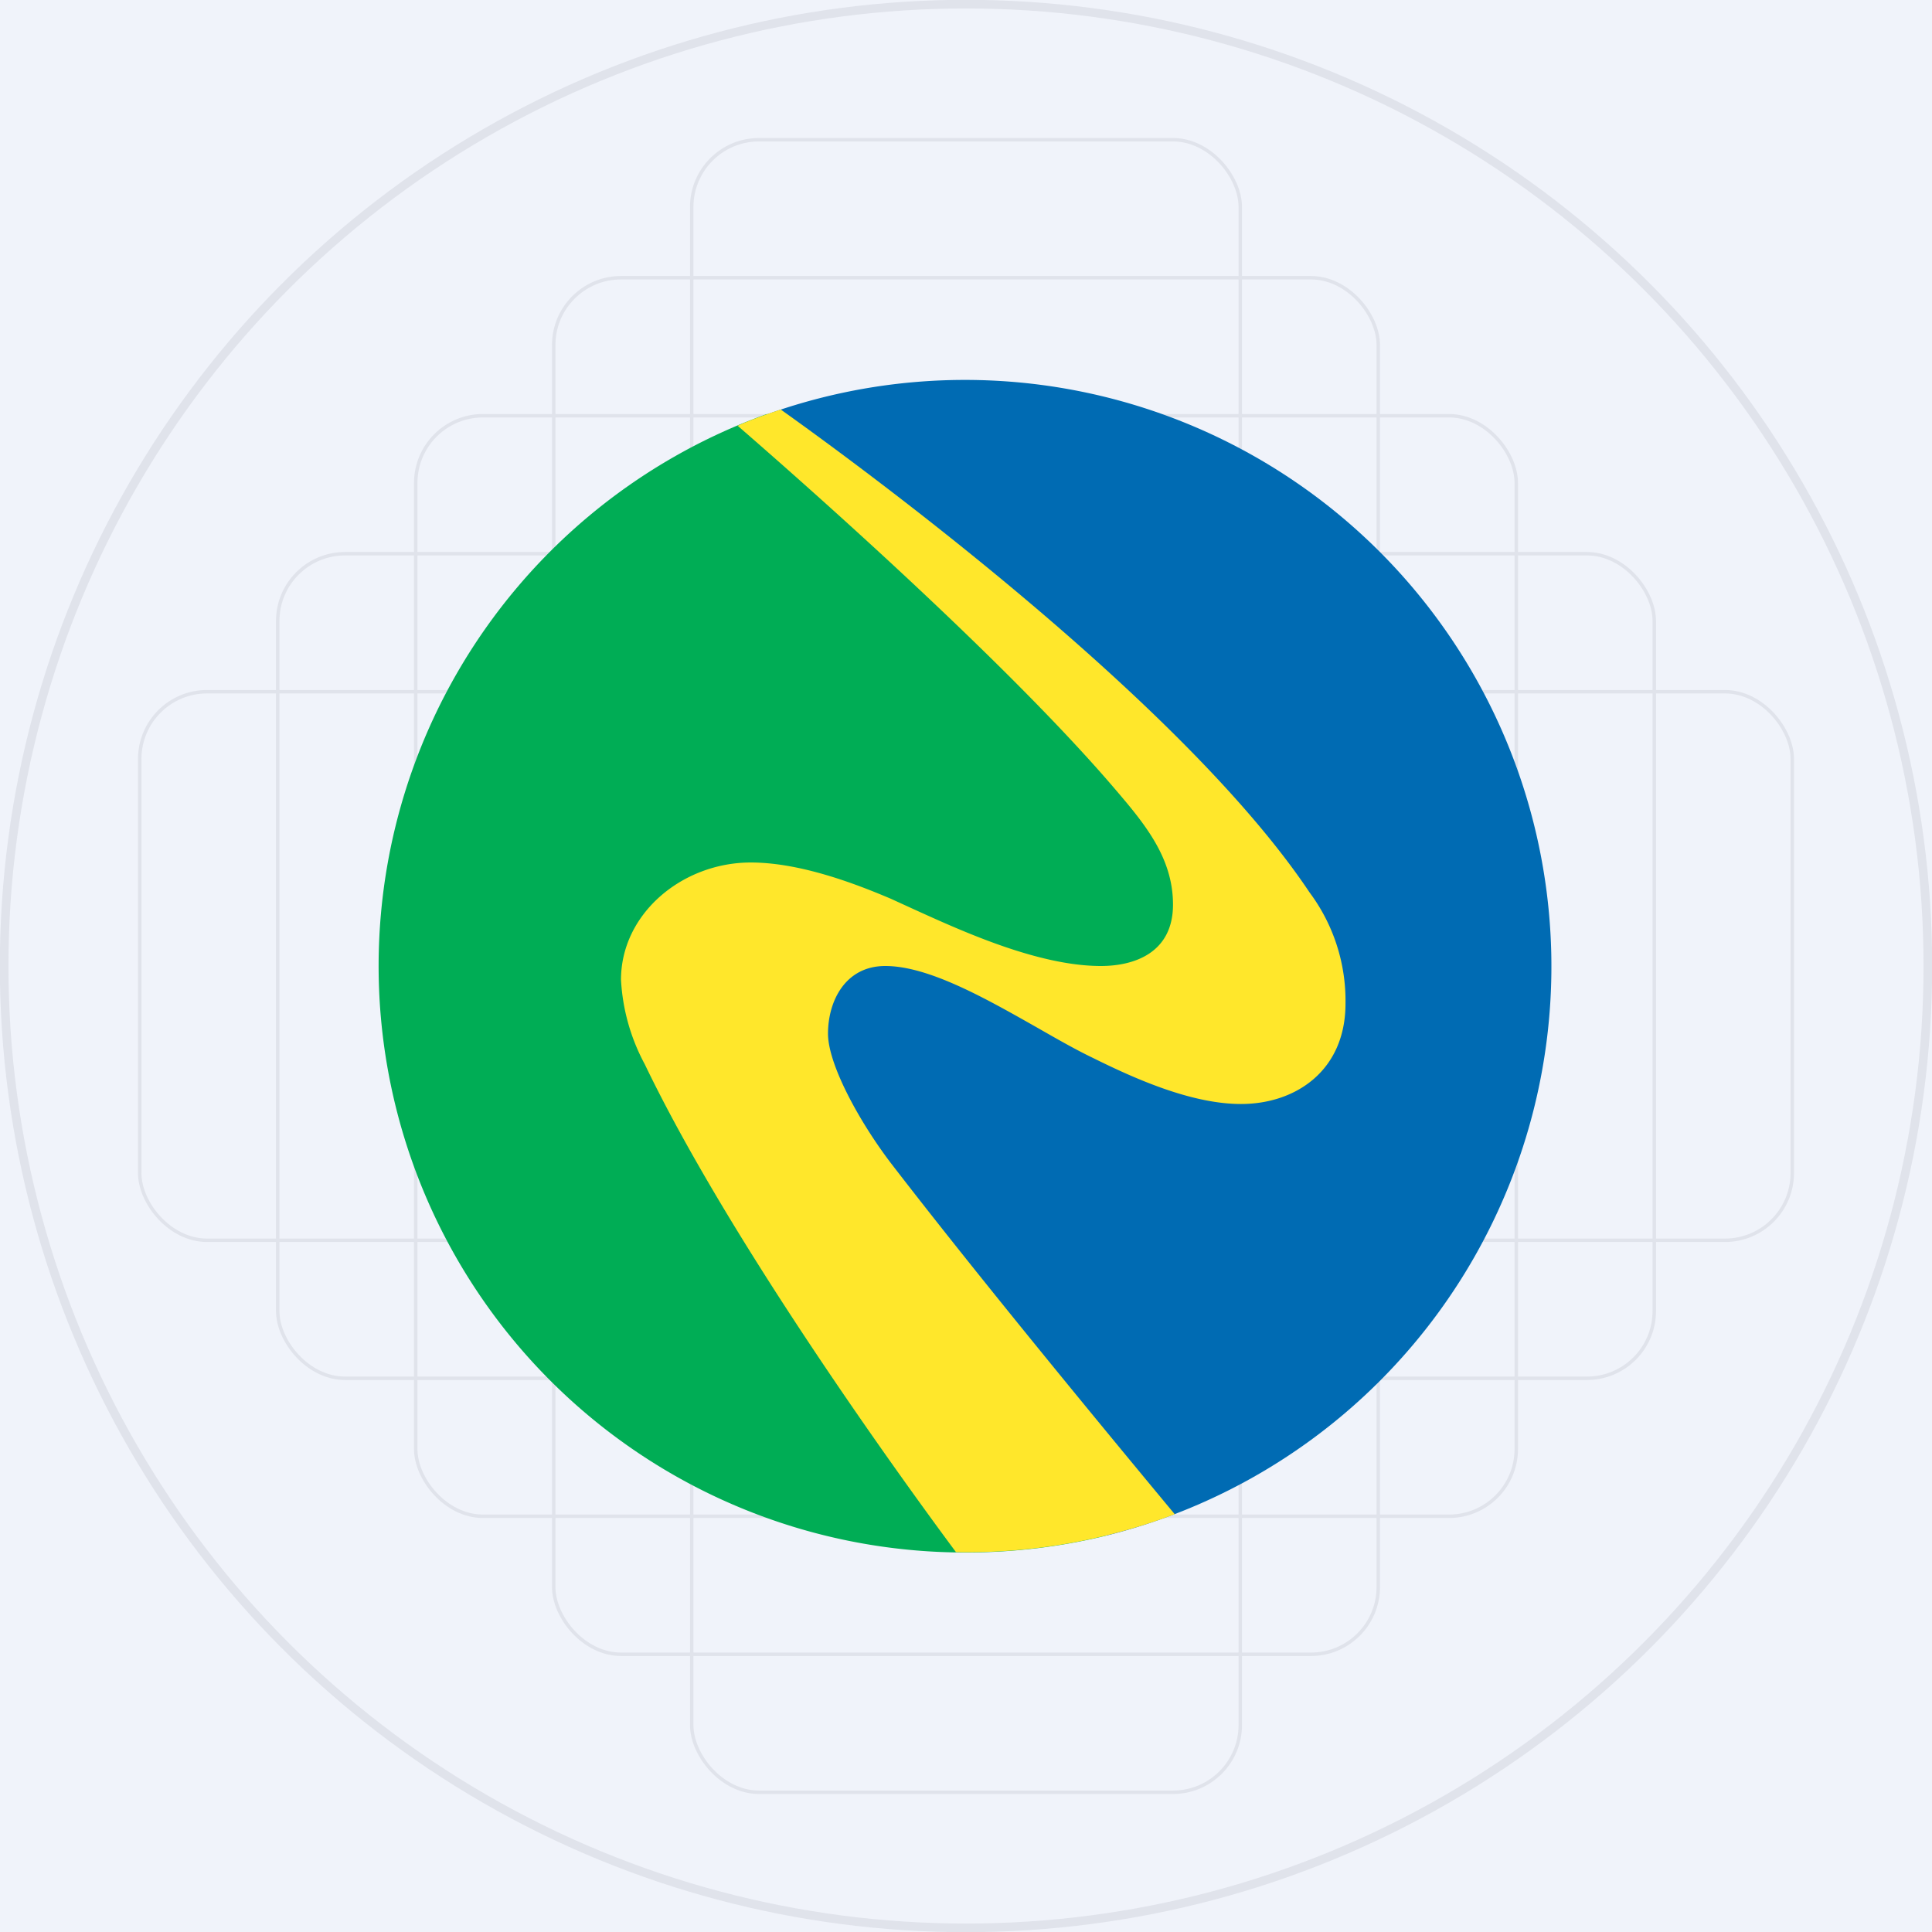 <!-- by TradingView --><svg width="56" height="56" viewBox="0 0 56 56" fill="none" xmlns="http://www.w3.org/2000/svg"><path fill="#F0F3FA" d="M0 0h56v56H0z"/><circle cx="28" cy="28" r="27.88" stroke="#E0E3EB" stroke-width=".25"/><rect x="4.05" y="20.05" width="47.9" height="15.9" rx="1.95" stroke="#E0E3EB" stroke-width=".1"/><rect x="8.05" y="16.05" width="39.9" height="23.9" rx="1.95" stroke="#E0E3EB" stroke-width=".1"/><rect x="12.05" y="12.05" width="31.9" height="31.9" rx="1.95" stroke="#E0E3EB" stroke-width=".1"/><rect x="16.05" y="8.05" width="23.9" height="39.9" rx="1.95" stroke="#E0E3EB" stroke-width=".1"/><rect x="20.05" y="4.05" width="15.9" height="47.9" rx="1.95" stroke="#E0E3EB" stroke-width=".1"/><path d="M28 45c1.4 0 2.76-.17 4.07-.49l-10.48-14.4v-3.6l14.44 3.6L37.78 28 22.23 12A17 17 0 0 0 28 45Z" fill="#00AD55"/><path d="M32.07 44.51a17 17 0 1 0-9.84-32.5L37.78 28l-1.75 2.12L21.6 26.5v3.6l10.48 14.4Z" fill="#006BB3"/><path d="M22.63 11.87c2.68 1.91 11.71 8.58 15.33 14A5.25 5.25 0 0 1 39 29.09c0 1.94-1.44 2.91-3.03 2.91-1.47 0-3.15-.77-4.3-1.34-.5-.24-1.04-.55-1.6-.87-1.5-.85-3.15-1.79-4.41-1.79C24.5 28 24 29.02 24 29.96c0 .89.9 2.54 1.82 3.75 2.54 3.3 6.17 7.7 8.23 10.18a16.96 16.96 0 0 1-6.34 1.1c-1.71-2.3-6.58-9.06-9.02-14.14A5.81 5.81 0 0 1 18 28.4c0-1.92 1.78-3.4 3.76-3.4 1.42 0 3 .6 4.06 1.05l.7.32c1.41.64 3.59 1.63 5.39 1.63.98 0 2.09-.39 2.09-1.78 0-1.4-.87-2.4-1.75-3.43-3.17-3.69-8.92-8.76-10.87-10.45.4-.18.83-.33 1.25-.47Z" fill="#FFE72B"/></svg>